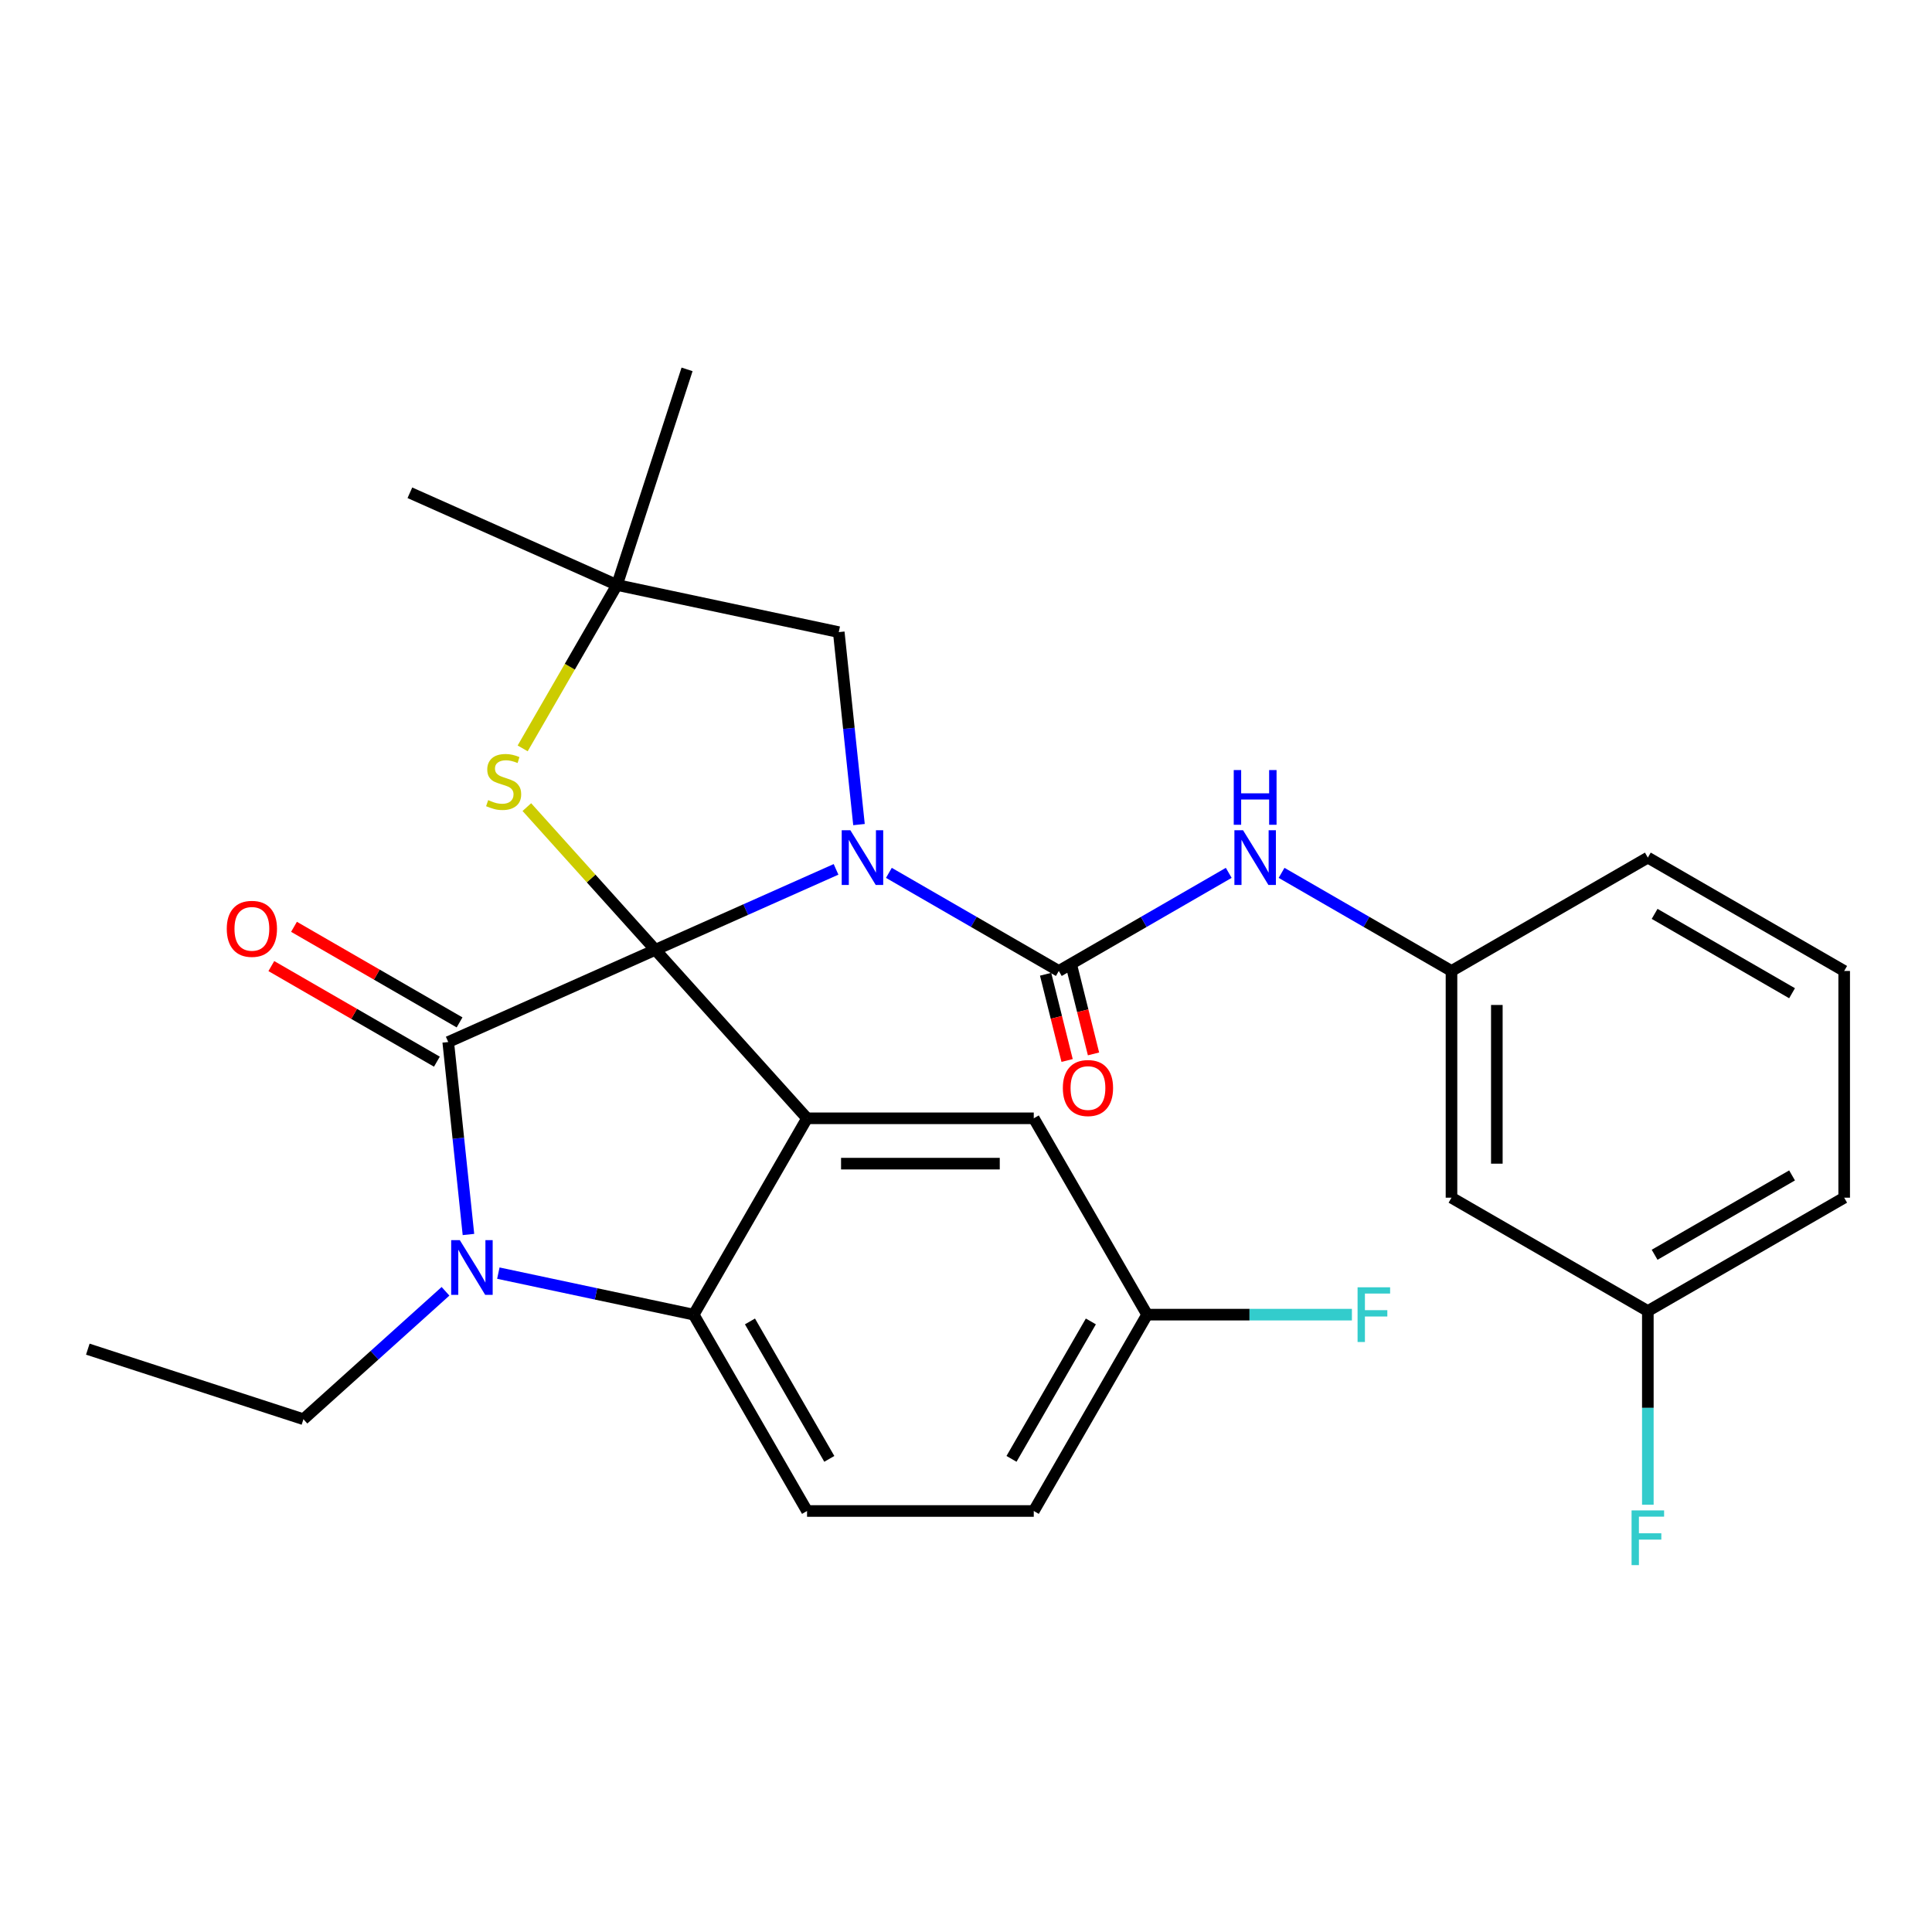 <?xml version='1.0' encoding='iso-8859-1'?>
<svg version='1.1' baseProfile='full'
              xmlns='http://www.w3.org/2000/svg'
                      xmlns:rdkit='http://www.rdkit.org/xml'
                      xmlns:xlink='http://www.w3.org/1999/xlink'
                  xml:space='preserve'
width='1000px' height='1000px' viewBox='0 0 1000 1000'>
<!-- END OF HEADER -->
<rect style='opacity:1.0;fill:#FFFFFF;stroke:none' width='1000' height='1000' x='0' y='0'> </rect>
<path class='bond-0' d='M 432.735,449.983 L 385.97,470.804' style='fill:none;fill-rule:evenodd;stroke:#0000FF;stroke-width:6px;stroke-linecap:butt;stroke-linejoin:miter;stroke-opacity:1' />
<path class='bond-0' d='M 385.97,470.804 L 339.205,491.625' style='fill:none;fill-rule:evenodd;stroke:#000000;stroke-width:6px;stroke-linecap:butt;stroke-linejoin:miter;stroke-opacity:1' />
<path class='bond-1' d='M 460.083,451.79 L 504.059,477.18' style='fill:none;fill-rule:evenodd;stroke:#0000FF;stroke-width:6px;stroke-linecap:butt;stroke-linejoin:miter;stroke-opacity:1' />
<path class='bond-1' d='M 504.059,477.18 L 548.036,502.57' style='fill:none;fill-rule:evenodd;stroke:#000000;stroke-width:6px;stroke-linecap:butt;stroke-linejoin:miter;stroke-opacity:1' />
<path class='bond-2' d='M 444.612,426.801 L 439.377,376.995' style='fill:none;fill-rule:evenodd;stroke:#0000FF;stroke-width:6px;stroke-linecap:butt;stroke-linejoin:miter;stroke-opacity:1' />
<path class='bond-2' d='M 439.377,376.995 L 434.142,327.189' style='fill:none;fill-rule:evenodd;stroke:#000000;stroke-width:6px;stroke-linecap:butt;stroke-linejoin:miter;stroke-opacity:1' />
<path class='bond-3' d='M 548.036,502.57 L 592.013,477.18' style='fill:none;fill-rule:evenodd;stroke:#000000;stroke-width:6px;stroke-linecap:butt;stroke-linejoin:miter;stroke-opacity:1' />
<path class='bond-3' d='M 592.013,477.18 L 635.99,451.79' style='fill:none;fill-rule:evenodd;stroke:#0000FF;stroke-width:6px;stroke-linecap:butt;stroke-linejoin:miter;stroke-opacity:1' />
<path class='bond-4' d='M 541.204,504.273 L 546.77,526.589' style='fill:none;fill-rule:evenodd;stroke:#000000;stroke-width:6px;stroke-linecap:butt;stroke-linejoin:miter;stroke-opacity:1' />
<path class='bond-4' d='M 546.77,526.589 L 552.335,548.905' style='fill:none;fill-rule:evenodd;stroke:#FF0000;stroke-width:6px;stroke-linecap:butt;stroke-linejoin:miter;stroke-opacity:1' />
<path class='bond-4' d='M 554.868,500.866 L 560.433,523.182' style='fill:none;fill-rule:evenodd;stroke:#000000;stroke-width:6px;stroke-linecap:butt;stroke-linejoin:miter;stroke-opacity:1' />
<path class='bond-4' d='M 560.433,523.182 L 565.998,545.498' style='fill:none;fill-rule:evenodd;stroke:#FF0000;stroke-width:6px;stroke-linecap:butt;stroke-linejoin:miter;stroke-opacity:1' />
<path class='bond-5' d='M 751.291,619.919 L 751.291,502.57' style='fill:none;fill-rule:evenodd;stroke:#000000;stroke-width:6px;stroke-linecap:butt;stroke-linejoin:miter;stroke-opacity:1' />
<path class='bond-5' d='M 774.761,602.316 L 774.761,520.172' style='fill:none;fill-rule:evenodd;stroke:#000000;stroke-width:6px;stroke-linecap:butt;stroke-linejoin:miter;stroke-opacity:1' />
<path class='bond-6' d='M 751.291,619.919 L 852.918,678.593' style='fill:none;fill-rule:evenodd;stroke:#000000;stroke-width:6px;stroke-linecap:butt;stroke-linejoin:miter;stroke-opacity:1' />
<path class='bond-7' d='M 663.337,451.79 L 707.314,477.18' style='fill:none;fill-rule:evenodd;stroke:#0000FF;stroke-width:6px;stroke-linecap:butt;stroke-linejoin:miter;stroke-opacity:1' />
<path class='bond-7' d='M 707.314,477.18 L 751.291,502.57' style='fill:none;fill-rule:evenodd;stroke:#000000;stroke-width:6px;stroke-linecap:butt;stroke-linejoin:miter;stroke-opacity:1' />
<path class='bond-8' d='M 751.291,502.57 L 852.918,443.895' style='fill:none;fill-rule:evenodd;stroke:#000000;stroke-width:6px;stroke-linecap:butt;stroke-linejoin:miter;stroke-opacity:1' />
<path class='bond-9' d='M 852.918,678.593 L 852.918,728.721' style='fill:none;fill-rule:evenodd;stroke:#000000;stroke-width:6px;stroke-linecap:butt;stroke-linejoin:miter;stroke-opacity:1' />
<path class='bond-9' d='M 852.918,728.721 L 852.918,778.849' style='fill:none;fill-rule:evenodd;stroke:#33CCCC;stroke-width:6px;stroke-linecap:butt;stroke-linejoin:miter;stroke-opacity:1' />
<path class='bond-10' d='M 852.918,678.593 L 954.545,619.919' style='fill:none;fill-rule:evenodd;stroke:#000000;stroke-width:6px;stroke-linecap:butt;stroke-linejoin:miter;stroke-opacity:1' />
<path class='bond-10' d='M 856.427,649.467 L 927.566,608.394' style='fill:none;fill-rule:evenodd;stroke:#000000;stroke-width:6px;stroke-linecap:butt;stroke-linejoin:miter;stroke-opacity:1' />
<path class='bond-11' d='M 593.751,680.46 L 646.748,680.46' style='fill:none;fill-rule:evenodd;stroke:#000000;stroke-width:6px;stroke-linecap:butt;stroke-linejoin:miter;stroke-opacity:1' />
<path class='bond-11' d='M 646.748,680.46 L 699.746,680.46' style='fill:none;fill-rule:evenodd;stroke:#33CCCC;stroke-width:6px;stroke-linecap:butt;stroke-linejoin:miter;stroke-opacity:1' />
<path class='bond-12' d='M 593.751,680.46 L 535.076,782.087' style='fill:none;fill-rule:evenodd;stroke:#000000;stroke-width:6px;stroke-linecap:butt;stroke-linejoin:miter;stroke-opacity:1' />
<path class='bond-12' d='M 564.624,683.969 L 523.552,755.108' style='fill:none;fill-rule:evenodd;stroke:#000000;stroke-width:6px;stroke-linecap:butt;stroke-linejoin:miter;stroke-opacity:1' />
<path class='bond-13' d='M 593.751,680.46 L 535.076,578.833' style='fill:none;fill-rule:evenodd;stroke:#000000;stroke-width:6px;stroke-linecap:butt;stroke-linejoin:miter;stroke-opacity:1' />
<path class='bond-14' d='M 535.076,782.087 L 417.727,782.087' style='fill:none;fill-rule:evenodd;stroke:#000000;stroke-width:6px;stroke-linecap:butt;stroke-linejoin:miter;stroke-opacity:1' />
<path class='bond-15' d='M 417.727,782.087 L 359.052,680.46' style='fill:none;fill-rule:evenodd;stroke:#000000;stroke-width:6px;stroke-linecap:butt;stroke-linejoin:miter;stroke-opacity:1' />
<path class='bond-15' d='M 429.251,755.108 L 388.179,683.969' style='fill:none;fill-rule:evenodd;stroke:#000000;stroke-width:6px;stroke-linecap:butt;stroke-linejoin:miter;stroke-opacity:1' />
<path class='bond-16' d='M 535.076,578.833 L 417.727,578.833' style='fill:none;fill-rule:evenodd;stroke:#000000;stroke-width:6px;stroke-linecap:butt;stroke-linejoin:miter;stroke-opacity:1' />
<path class='bond-16' d='M 517.474,602.302 L 435.329,602.302' style='fill:none;fill-rule:evenodd;stroke:#000000;stroke-width:6px;stroke-linecap:butt;stroke-linejoin:miter;stroke-opacity:1' />
<path class='bond-17' d='M 417.727,578.833 L 359.052,680.46' style='fill:none;fill-rule:evenodd;stroke:#000000;stroke-width:6px;stroke-linecap:butt;stroke-linejoin:miter;stroke-opacity:1' />
<path class='bond-18' d='M 417.727,578.833 L 339.205,491.625' style='fill:none;fill-rule:evenodd;stroke:#000000;stroke-width:6px;stroke-linecap:butt;stroke-linejoin:miter;stroke-opacity:1' />
<path class='bond-19' d='M 359.052,680.46 L 308.497,669.714' style='fill:none;fill-rule:evenodd;stroke:#000000;stroke-width:6px;stroke-linecap:butt;stroke-linejoin:miter;stroke-opacity:1' />
<path class='bond-19' d='M 308.497,669.714 L 257.941,658.968' style='fill:none;fill-rule:evenodd;stroke:#0000FF;stroke-width:6px;stroke-linecap:butt;stroke-linejoin:miter;stroke-opacity:1' />
<path class='bond-20' d='M 242.471,638.968 L 237.236,589.162' style='fill:none;fill-rule:evenodd;stroke:#0000FF;stroke-width:6px;stroke-linecap:butt;stroke-linejoin:miter;stroke-opacity:1' />
<path class='bond-20' d='M 237.236,589.162 L 232.001,539.355' style='fill:none;fill-rule:evenodd;stroke:#000000;stroke-width:6px;stroke-linecap:butt;stroke-linejoin:miter;stroke-opacity:1' />
<path class='bond-21' d='M 230.594,668.374 L 193.827,701.479' style='fill:none;fill-rule:evenodd;stroke:#0000FF;stroke-width:6px;stroke-linecap:butt;stroke-linejoin:miter;stroke-opacity:1' />
<path class='bond-21' d='M 193.827,701.479 L 157.06,734.584' style='fill:none;fill-rule:evenodd;stroke:#000000;stroke-width:6px;stroke-linecap:butt;stroke-linejoin:miter;stroke-opacity:1' />
<path class='bond-22' d='M 232.001,539.355 L 339.205,491.625' style='fill:none;fill-rule:evenodd;stroke:#000000;stroke-width:6px;stroke-linecap:butt;stroke-linejoin:miter;stroke-opacity:1' />
<path class='bond-23' d='M 237.869,529.193 L 195.022,504.455' style='fill:none;fill-rule:evenodd;stroke:#000000;stroke-width:6px;stroke-linecap:butt;stroke-linejoin:miter;stroke-opacity:1' />
<path class='bond-23' d='M 195.022,504.455 L 152.175,479.717' style='fill:none;fill-rule:evenodd;stroke:#FF0000;stroke-width:6px;stroke-linecap:butt;stroke-linejoin:miter;stroke-opacity:1' />
<path class='bond-23' d='M 226.134,549.518 L 183.287,524.781' style='fill:none;fill-rule:evenodd;stroke:#000000;stroke-width:6px;stroke-linecap:butt;stroke-linejoin:miter;stroke-opacity:1' />
<path class='bond-23' d='M 183.287,524.781 L 140.44,500.043' style='fill:none;fill-rule:evenodd;stroke:#FF0000;stroke-width:6px;stroke-linecap:butt;stroke-linejoin:miter;stroke-opacity:1' />
<path class='bond-24' d='M 339.205,491.625 L 305.951,454.693' style='fill:none;fill-rule:evenodd;stroke:#000000;stroke-width:6px;stroke-linecap:butt;stroke-linejoin:miter;stroke-opacity:1' />
<path class='bond-24' d='M 305.951,454.693 L 272.697,417.76' style='fill:none;fill-rule:evenodd;stroke:#CCCC00;stroke-width:6px;stroke-linecap:butt;stroke-linejoin:miter;stroke-opacity:1' />
<path class='bond-25' d='M 212.154,255.06 L 319.358,302.79' style='fill:none;fill-rule:evenodd;stroke:#000000;stroke-width:6px;stroke-linecap:butt;stroke-linejoin:miter;stroke-opacity:1' />
<path class='bond-26' d='M 270.529,387.364 L 294.943,345.077' style='fill:none;fill-rule:evenodd;stroke:#CCCC00;stroke-width:6px;stroke-linecap:butt;stroke-linejoin:miter;stroke-opacity:1' />
<path class='bond-26' d='M 294.943,345.077 L 319.358,302.79' style='fill:none;fill-rule:evenodd;stroke:#000000;stroke-width:6px;stroke-linecap:butt;stroke-linejoin:miter;stroke-opacity:1' />
<path class='bond-27' d='M 319.358,302.79 L 434.142,327.189' style='fill:none;fill-rule:evenodd;stroke:#000000;stroke-width:6px;stroke-linecap:butt;stroke-linejoin:miter;stroke-opacity:1' />
<path class='bond-28' d='M 319.358,302.79 L 355.621,191.185' style='fill:none;fill-rule:evenodd;stroke:#000000;stroke-width:6px;stroke-linecap:butt;stroke-linejoin:miter;stroke-opacity:1' />
<path class='bond-29' d='M 157.06,734.584 L 45.455,698.321' style='fill:none;fill-rule:evenodd;stroke:#000000;stroke-width:6px;stroke-linecap:butt;stroke-linejoin:miter;stroke-opacity:1' />
<path class='bond-30' d='M 954.545,502.57 L 852.918,443.895' style='fill:none;fill-rule:evenodd;stroke:#000000;stroke-width:6px;stroke-linecap:butt;stroke-linejoin:miter;stroke-opacity:1' />
<path class='bond-30' d='M 927.566,514.094 L 856.427,473.022' style='fill:none;fill-rule:evenodd;stroke:#000000;stroke-width:6px;stroke-linecap:butt;stroke-linejoin:miter;stroke-opacity:1' />
<path class='bond-31' d='M 954.545,502.57 L 954.545,619.919' style='fill:none;fill-rule:evenodd;stroke:#000000;stroke-width:6px;stroke-linecap:butt;stroke-linejoin:miter;stroke-opacity:1' />
<path  class='atom-0' d='M 440.149 429.735
L 449.429 444.735
Q 450.349 446.215, 451.829 448.895
Q 453.309 451.575, 453.389 451.735
L 453.389 429.735
L 457.149 429.735
L 457.149 458.055
L 453.269 458.055
L 443.309 441.655
Q 442.149 439.735, 440.909 437.535
Q 439.709 435.335, 439.349 434.655
L 439.349 458.055
L 435.669 458.055
L 435.669 429.735
L 440.149 429.735
' fill='#0000FF'/>
<path  class='atom-3' d='M 643.403 429.735
L 652.683 444.735
Q 653.603 446.215, 655.083 448.895
Q 656.563 451.575, 656.643 451.735
L 656.643 429.735
L 660.403 429.735
L 660.403 458.055
L 656.523 458.055
L 646.563 441.655
Q 645.403 439.735, 644.163 437.535
Q 642.963 435.335, 642.603 434.655
L 642.603 458.055
L 638.923 458.055
L 638.923 429.735
L 643.403 429.735
' fill='#0000FF'/>
<path  class='atom-3' d='M 638.583 398.583
L 642.423 398.583
L 642.423 410.623
L 656.903 410.623
L 656.903 398.583
L 660.743 398.583
L 660.743 426.903
L 656.903 426.903
L 656.903 413.823
L 642.423 413.823
L 642.423 426.903
L 638.583 426.903
L 638.583 398.583
' fill='#0000FF'/>
<path  class='atom-4' d='M 550.127 563.16
Q 550.127 556.36, 553.487 552.56
Q 556.847 548.76, 563.127 548.76
Q 569.407 548.76, 572.767 552.56
Q 576.127 556.36, 576.127 563.16
Q 576.127 570.04, 572.727 573.96
Q 569.327 577.84, 563.127 577.84
Q 556.887 577.84, 553.487 573.96
Q 550.127 570.08, 550.127 563.16
M 563.127 574.64
Q 567.447 574.64, 569.767 571.76
Q 572.127 568.84, 572.127 563.16
Q 572.127 557.6, 569.767 554.8
Q 567.447 551.96, 563.127 551.96
Q 558.807 551.96, 556.447 554.76
Q 554.127 557.56, 554.127 563.16
Q 554.127 568.88, 556.447 571.76
Q 558.807 574.64, 563.127 574.64
' fill='#FF0000'/>
<path  class='atom-13' d='M 238.008 641.902
L 247.288 656.902
Q 248.208 658.382, 249.688 661.062
Q 251.168 663.742, 251.248 663.902
L 251.248 641.902
L 255.008 641.902
L 255.008 670.222
L 251.128 670.222
L 241.168 653.822
Q 240.008 651.902, 238.768 649.702
Q 237.568 647.502, 237.208 646.822
L 237.208 670.222
L 233.528 670.222
L 233.528 641.902
L 238.008 641.902
' fill='#0000FF'/>
<path  class='atom-17' d='M 117.374 480.761
Q 117.374 473.961, 120.734 470.161
Q 124.094 466.361, 130.374 466.361
Q 136.654 466.361, 140.014 470.161
Q 143.374 473.961, 143.374 480.761
Q 143.374 487.641, 139.974 491.561
Q 136.574 495.441, 130.374 495.441
Q 124.134 495.441, 120.734 491.561
Q 117.374 487.681, 117.374 480.761
M 130.374 492.241
Q 134.694 492.241, 137.014 489.361
Q 139.374 486.441, 139.374 480.761
Q 139.374 475.201, 137.014 472.401
Q 134.694 469.561, 130.374 469.561
Q 126.054 469.561, 123.694 472.361
Q 121.374 475.161, 121.374 480.761
Q 121.374 486.481, 123.694 489.361
Q 126.054 492.241, 130.374 492.241
' fill='#FF0000'/>
<path  class='atom-18' d='M 252.683 414.138
Q 253.003 414.258, 254.323 414.818
Q 255.643 415.378, 257.083 415.738
Q 258.563 416.058, 260.003 416.058
Q 262.683 416.058, 264.243 414.778
Q 265.803 413.458, 265.803 411.178
Q 265.803 409.618, 265.003 408.658
Q 264.243 407.698, 263.043 407.178
Q 261.843 406.658, 259.843 406.058
Q 257.323 405.298, 255.803 404.578
Q 254.323 403.858, 253.243 402.338
Q 252.203 400.818, 252.203 398.258
Q 252.203 394.698, 254.603 392.498
Q 257.043 390.298, 261.843 390.298
Q 265.123 390.298, 268.843 391.858
L 267.923 394.938
Q 264.523 393.538, 261.963 393.538
Q 259.203 393.538, 257.683 394.698
Q 256.163 395.818, 256.203 397.778
Q 256.203 399.298, 256.963 400.218
Q 257.763 401.138, 258.883 401.658
Q 260.043 402.178, 261.963 402.778
Q 264.523 403.578, 266.043 404.378
Q 267.563 405.178, 268.643 406.818
Q 269.763 408.418, 269.763 411.178
Q 269.763 415.098, 267.123 417.218
Q 264.523 419.298, 260.163 419.298
Q 257.643 419.298, 255.723 418.738
Q 253.843 418.218, 251.603 417.298
L 252.683 414.138
' fill='#CCCC00'/>
<path  class='atom-24' d='M 702.68 666.3
L 719.52 666.3
L 719.52 669.54
L 706.48 669.54
L 706.48 678.14
L 718.08 678.14
L 718.08 681.42
L 706.48 681.42
L 706.48 694.62
L 702.68 694.62
L 702.68 666.3
' fill='#33CCCC'/>
<path  class='atom-25' d='M 844.498 781.782
L 861.338 781.782
L 861.338 785.022
L 848.298 785.022
L 848.298 793.622
L 859.898 793.622
L 859.898 796.902
L 848.298 796.902
L 848.298 810.102
L 844.498 810.102
L 844.498 781.782
' fill='#33CCCC'/>
</svg>
